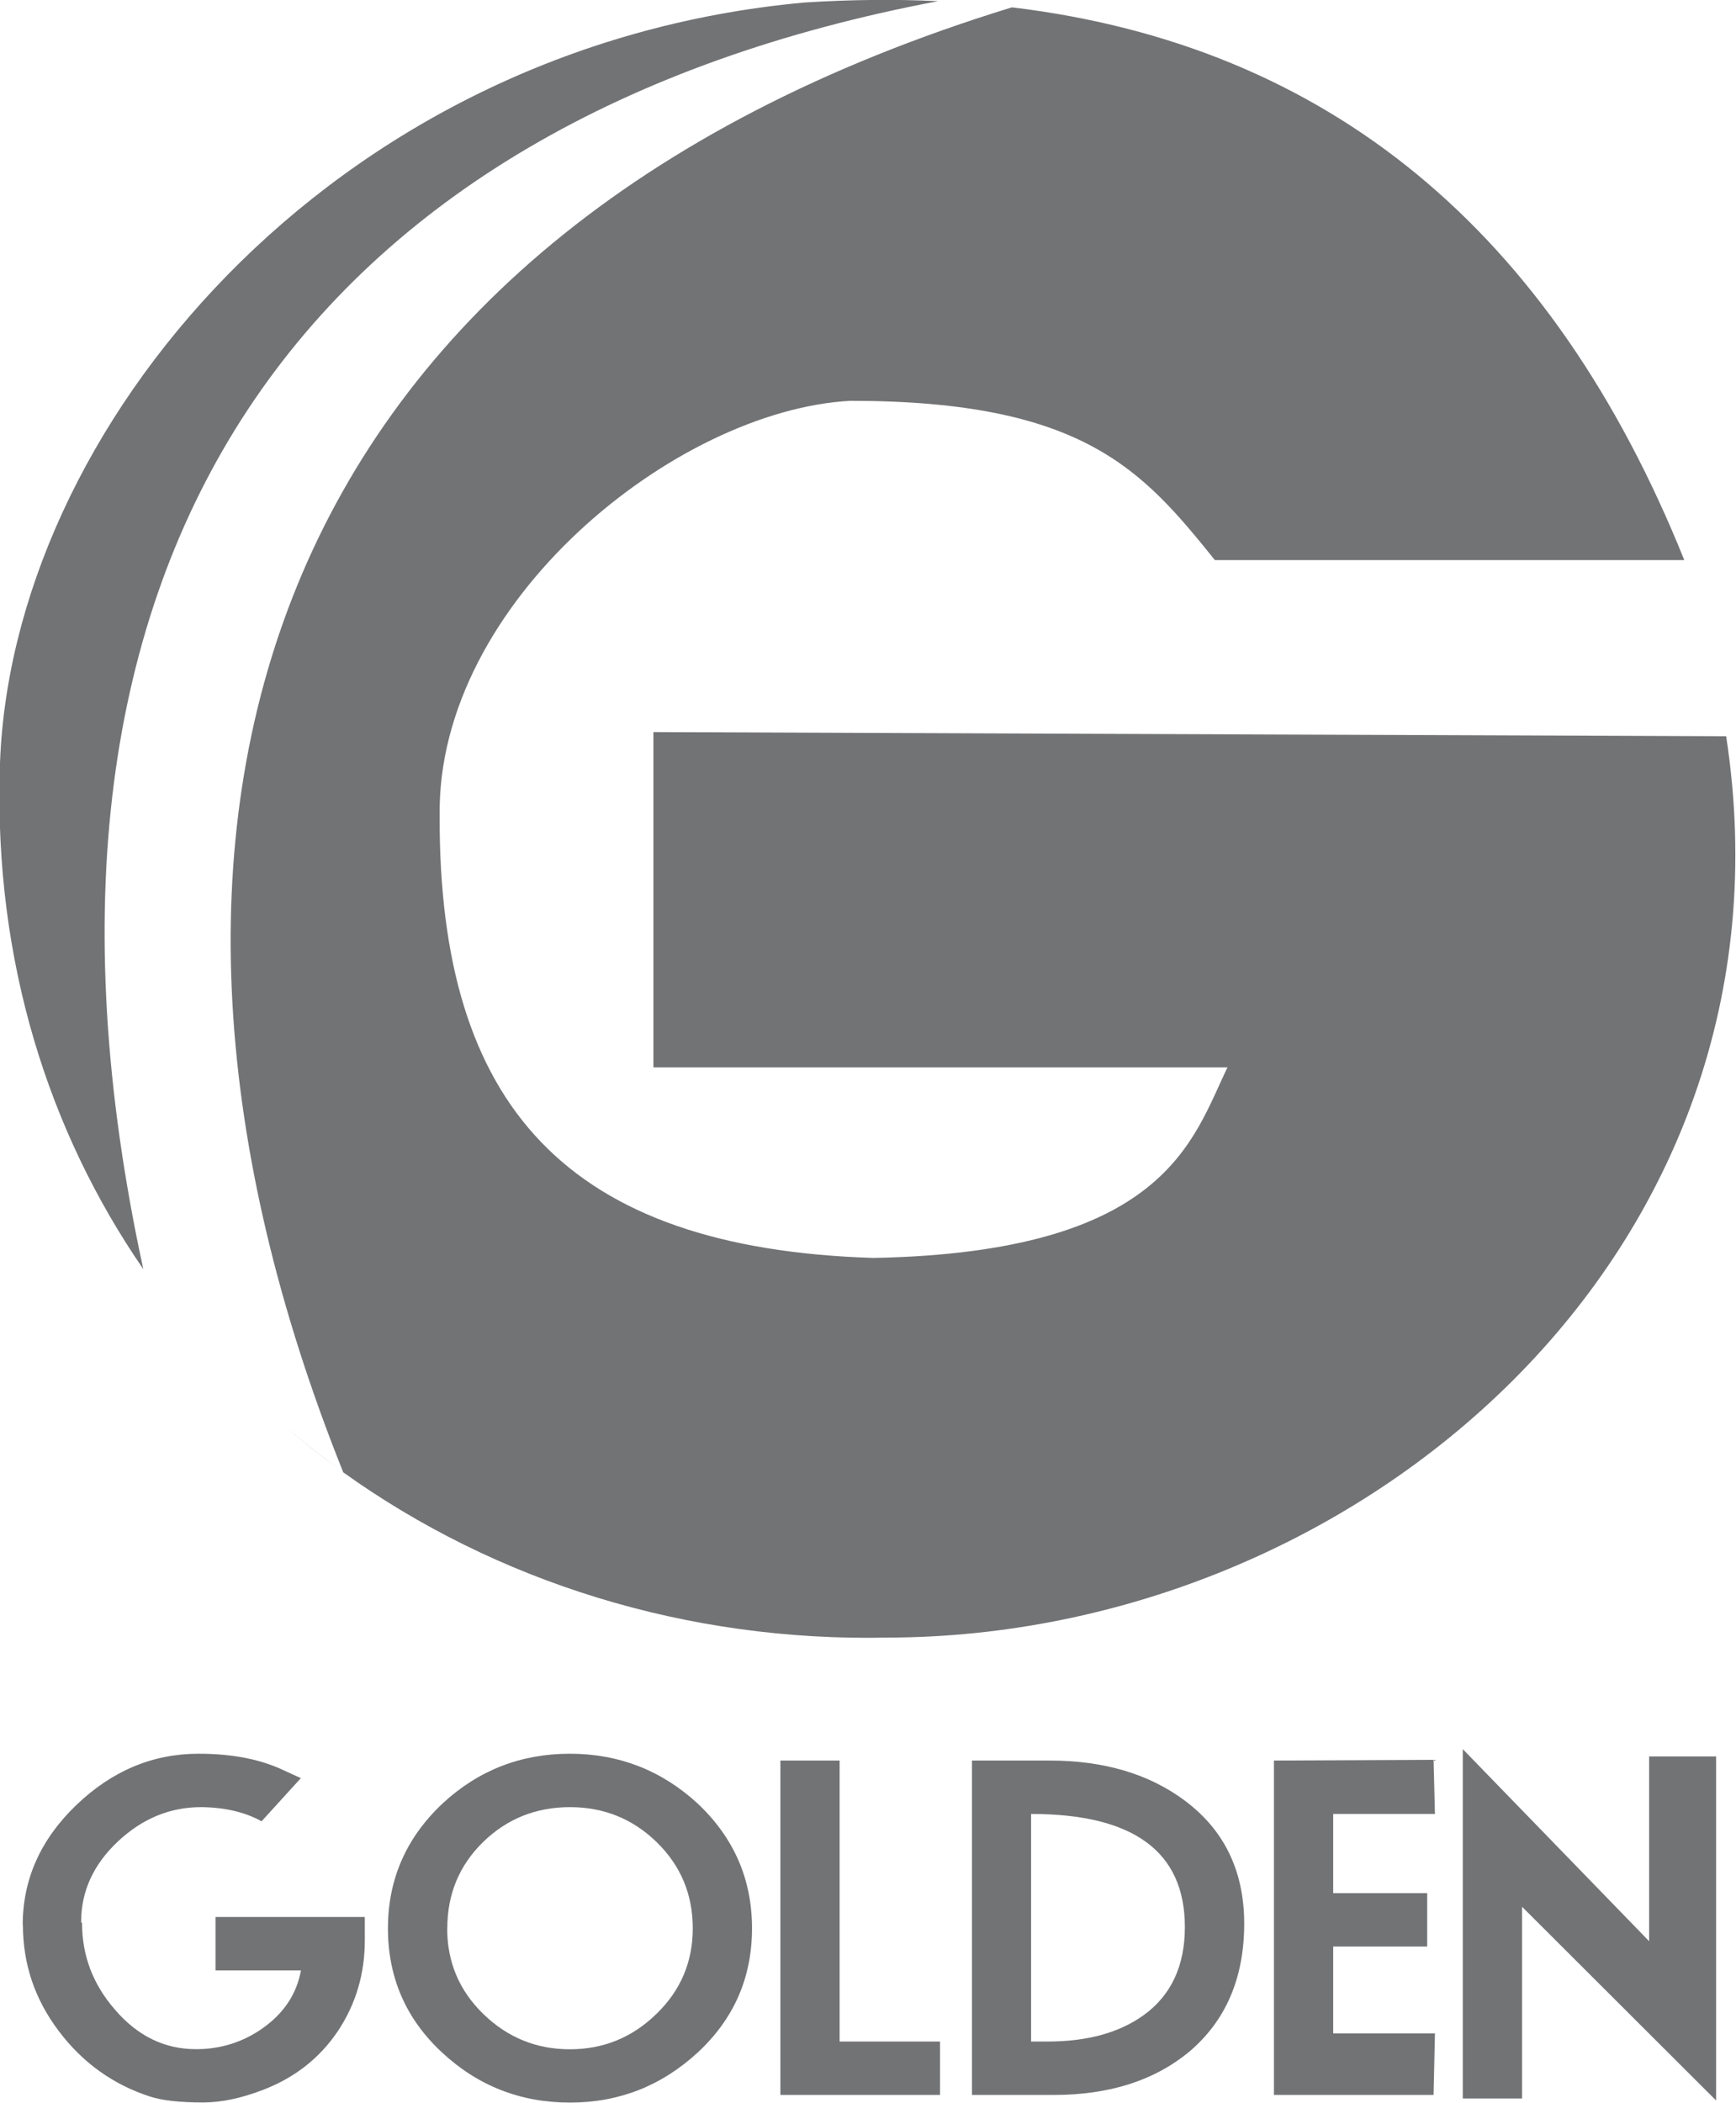 <?xml version="1.0" encoding="UTF-8"?>
<!DOCTYPE svg PUBLIC "-//W3C//DTD SVG 1.1//EN" "http://www.w3.org/Graphics/SVG/1.1/DTD/svg11.dtd">
<!-- Creator: CorelDRAW X6 -->
<svg xmlns="http://www.w3.org/2000/svg" xml:space="preserve" width="165.836mm" height="200.766mm" version="1.1" shape-rendering="geometricPrecision" text-rendering="geometricPrecision" image-rendering="optimizeQuality" fill-rule="evenodd" clip-rule="evenodd"
viewBox="0 0 16584 20077"
 xmlns:xlink="http://www.w3.org/1999/xlink">
 <g id="Capa_x0020_1">
  <path fill="#727375" d="M11607 5348l4483 0c-1265,-3146 -3401,-4915 -6423,-5278 -7218,2215 -8856,7834 -6388,13988 1458,1044 3279,1620 5205,1578 4486,-10 8764,-3672 8006,-8606l-10248 -40 0 3202 5484 0c-336,694 -588,1765 -3381,1819 -2929,-91 -4154,-1448 -4145,-4221 -29,-2040 2257,-3873 3923,-3963 2231,0 2794,666 3483,1521zm-2644 -5337c-411,-20 -837,-15 -1279,13 -4531,414 -7606,4085 -7686,7325 -52,1830 465,3454 1371,4769 -1491,-6872 1625,-10982 7593,-12107zm-6230 13618c168,143 342,280 521,410 -166,-122 -341,-258 -521,-410z"/>
  <path fill="#727375" fill-rule="nonzero" d="M217 18381c0,-437 171,-819 512,-1146 341,-327 730,-490 1168,-490 322,0 595,53 819,161l158 72 -375 412c-162,-89 -354,-133 -578,-135 -297,0 -562,109 -795,328 -234,220 -351,476 -351,769l9 12c0,308 104,583 313,823 216,253 475,379 776,379 233,0 445,-66 635,-199 204,-144 326,-328 367,-553l-816 0 0 -510 1426 0 0 221c0,323 -86,611 -257,868 -172,256 -409,443 -711,560 -207,80 -397,121 -574,122 -225,0 -395,-19 -511,-57 -354,-115 -645,-325 -872,-627 -228,-302 -341,-639 -341,-1011z"/>
  <path id="1" fill="#727375" fill-rule="nonzero" d="M3706 18413c0,-470 175,-868 524,-1195 341,-315 745,-473 1214,-473 468,0 873,158 1217,472 349,327 523,725 523,1195 0,470 -173,865 -518,1185 -346,319 -753,479 -1221,479 -472,0 -881,-160 -1224,-480 -343,-319 -515,-714 -515,-1184zm566 0c0,321 115,594 346,818 231,224 506,336 826,336 319,0 595,-112 826,-337 232,-224 348,-497 348,-817 0,-324 -114,-598 -343,-822 -229,-224 -506,-336 -830,-336 -325,0 -602,111 -830,333 -228,223 -342,498 -342,825z"/>
  <polygon id="2" fill="#727375" fill-rule="nonzero" points="7455,20003 7455,16810 8021,16810 8021,19493 8980,19493 8980,20003 "/>
  <path id="3" fill="#727375" fill-rule="nonzero" d="M9285 20003l0 -3193 741 0c518,0 948,127 1289,380 380,282 570,674 571,1175 0,522 -176,930 -526,1226 -331,274 -763,412 -1295,412l-779 0zm566 -510l156 0c380,0 686,-84 920,-253 261,-189 392,-470 392,-840 0,-720 -490,-1080 -1469,-1080l0 2173z"/>
  <polygon id="4" fill="#727375" fill-rule="nonzero" points="12170,20003 12170,16810 13695,16803 13708,17320 12736,17320 12736,18076 13634,18076 13634,18586 12736,18586 12736,19415 13708,19415 13695,20003 "/>
  <polygon id="5" fill="#727375" fill-rule="nonzero" points="13974,20037 13974,16701 15754,18535 15754,16771 16394,16771 16394,20056 14540,18206 14540,20037 "/>
 </g>
</svg>
